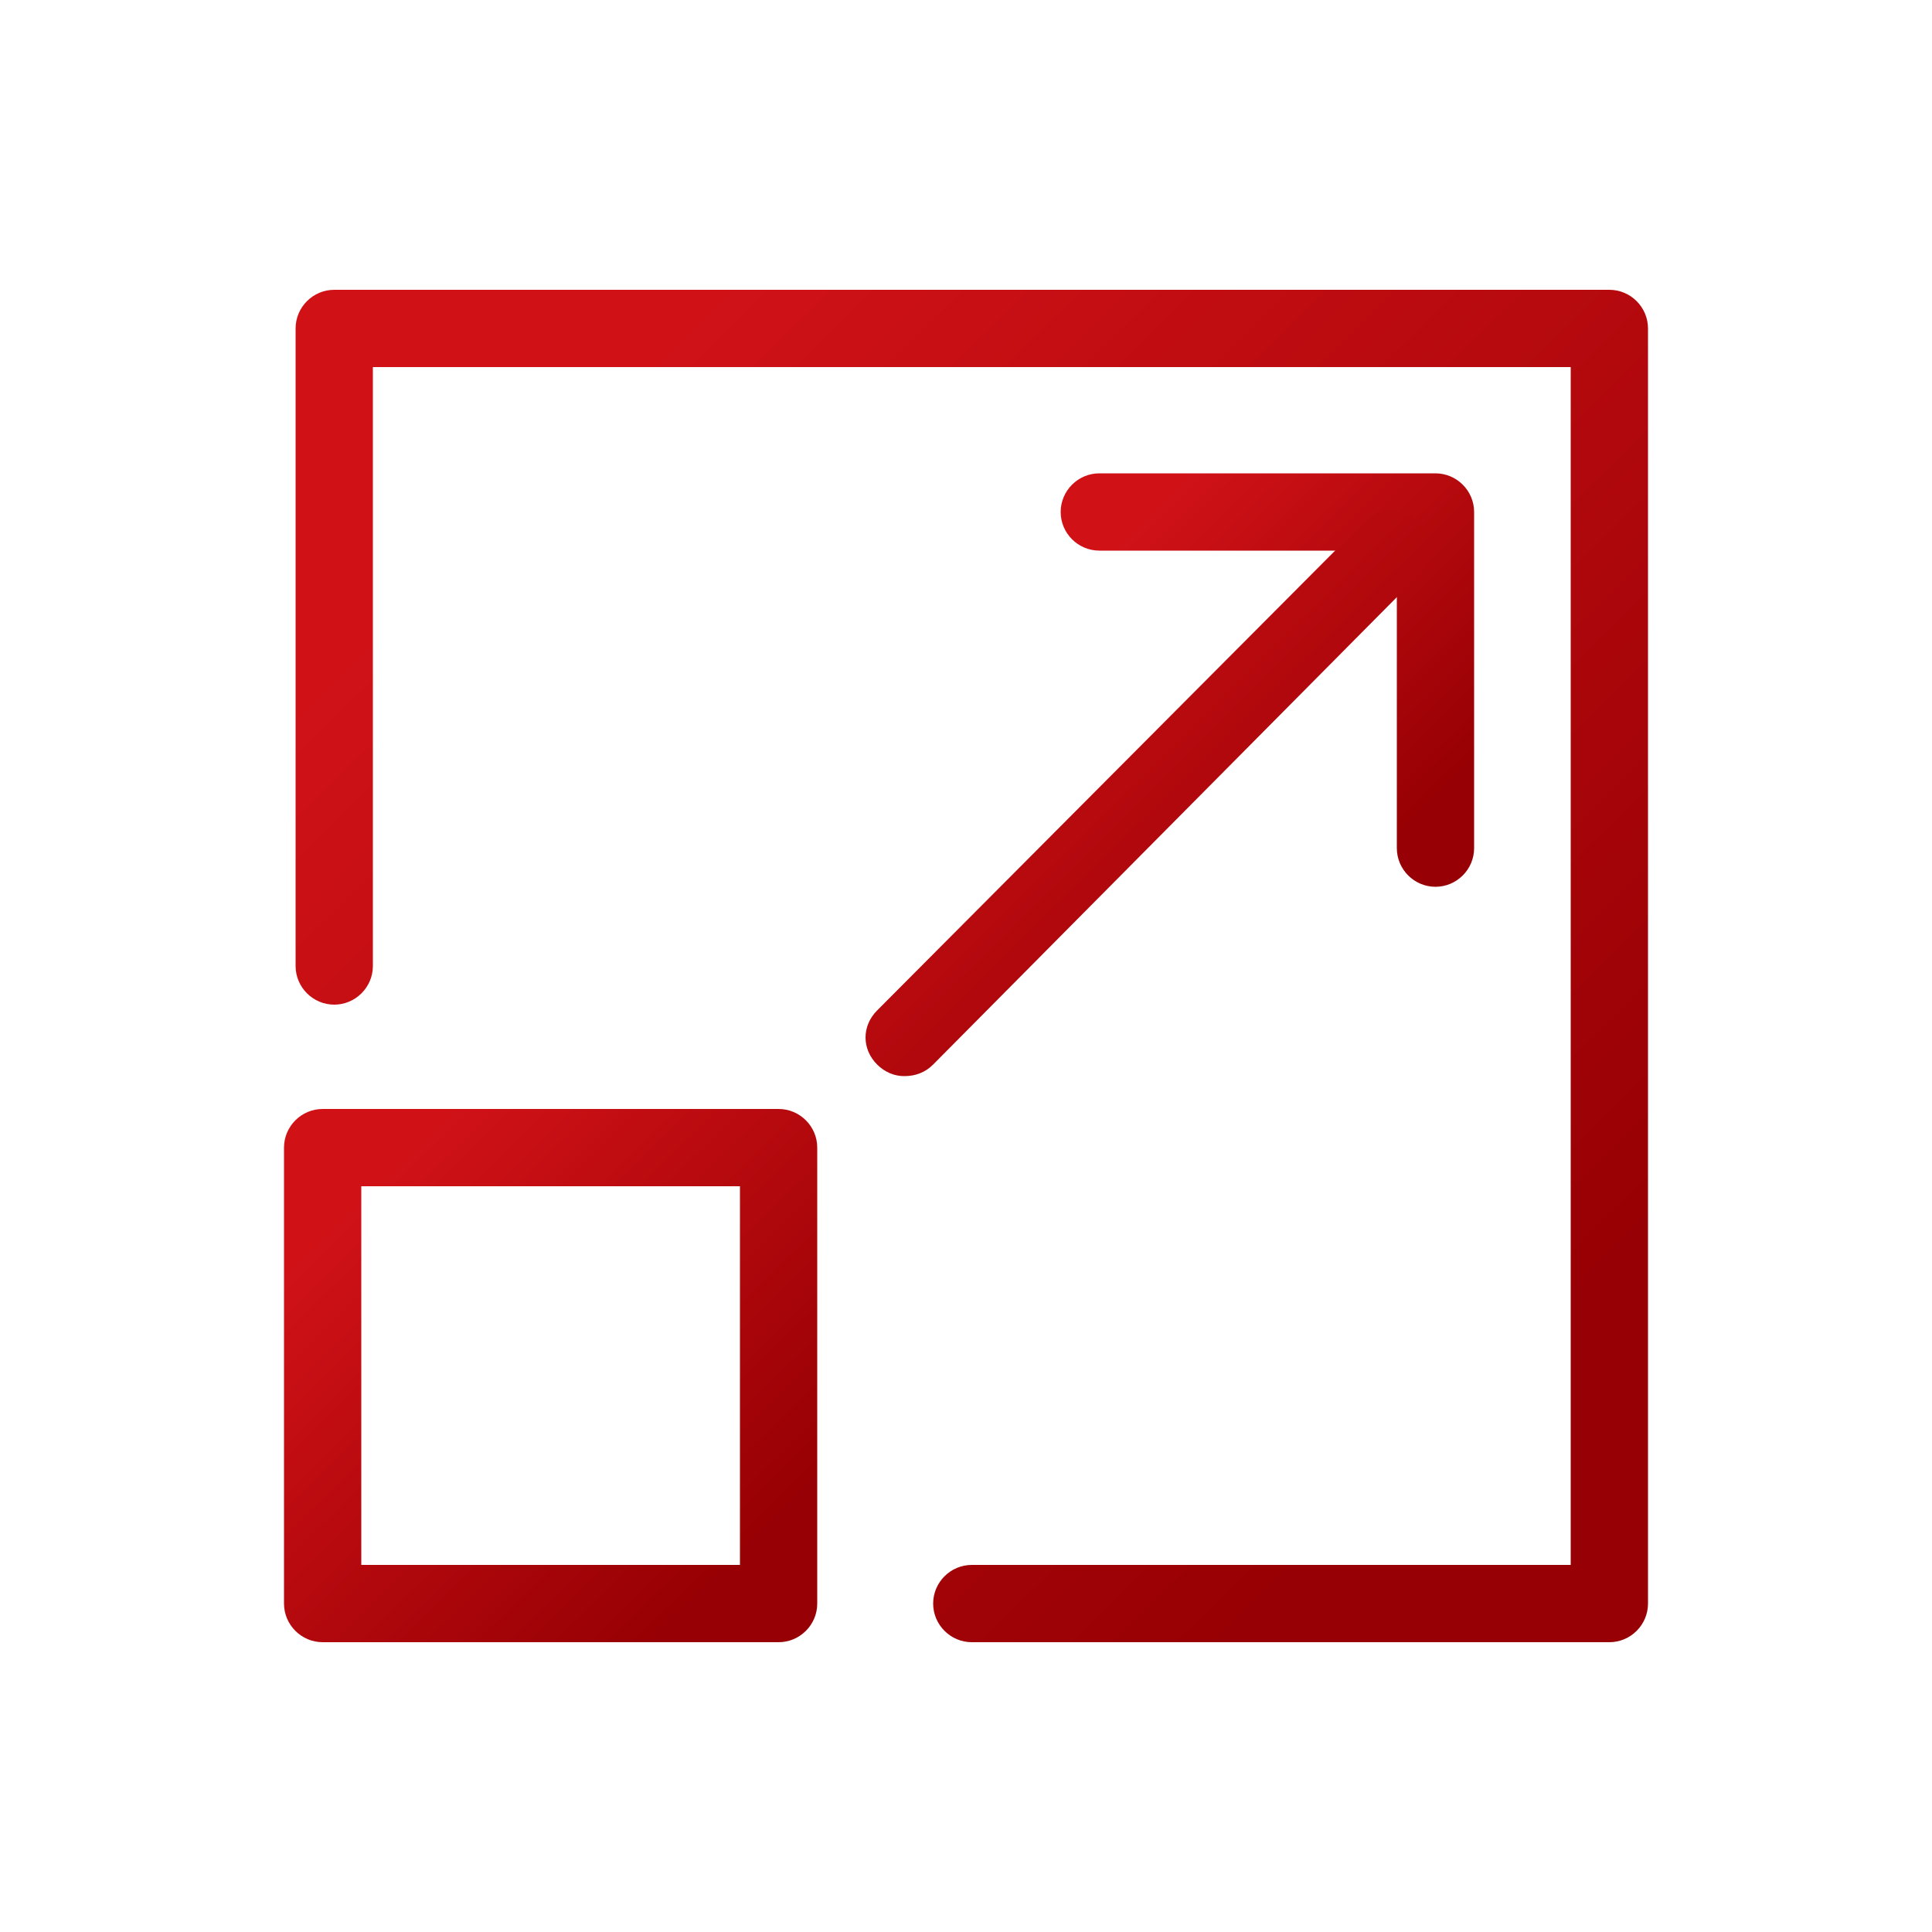 <svg width="32" height="32" viewBox="0 0 32 32" fill="none" xmlns="http://www.w3.org/2000/svg">
<path d="M23.776 14.688C23.424 14.688 23.136 14.4 23.136 14.048V9.12H18.208C17.856 9.12 17.568 8.832 17.568 8.48C17.568 8.128 17.856 7.84 18.208 7.84H23.776C24.128 7.84 24.416 8.128 24.416 8.48V14.048C24.416 14.4 24.128 14.688 23.776 14.688Z" fill="url(#paint0_linear_10936_3992)"/>
<path d="M14.976 17.824C14.816 17.824 14.656 17.76 14.528 17.632C14.272 17.376 14.272 16.992 14.528 16.736L22.592 8.64C22.848 8.384 23.232 8.384 23.488 8.64C23.744 8.896 23.744 9.28 23.488 9.536L15.456 17.632C15.328 17.76 15.168 17.824 14.976 17.824Z" fill="url(#paint1_linear_10936_3992)"/>
<path d="M26.656 27.2H16.096C15.744 27.2 15.456 26.912 15.456 26.56C15.456 26.208 15.744 25.92 16.096 25.92H26.016V6.08H6.176V16C6.176 16.352 5.888 16.64 5.536 16.64C5.184 16.64 4.896 16.352 4.896 16V5.44C4.896 5.088 5.184 4.8 5.536 4.8H26.656C27.008 4.8 27.296 5.088 27.296 5.44V26.56C27.296 26.912 27.008 27.2 26.656 27.2Z" fill="url(#paint2_linear_10936_3992)"/>
<path d="M12.896 27.2H5.344C4.992 27.2 4.704 26.912 4.704 26.56V19.008C4.704 18.656 4.992 18.368 5.344 18.368H12.896C13.248 18.368 13.536 18.656 13.536 19.008V26.56C13.536 26.912 13.248 27.2 12.896 27.2ZM5.984 25.92H12.256V19.648H5.984V25.92Z" fill="url(#paint3_linear_10936_3992)"/>
<defs>
<linearGradient id="paint0_linear_10936_3992" x1="18.729" y1="8.793" x2="23.433" y2="13.557" gradientUnits="userSpaceOnUse">
<stop stop-color="#D01217"/>
<stop offset="1" stop-color="#970004"/>
</linearGradient>
<linearGradient id="paint1_linear_10936_3992" x1="15.92" y1="9.752" x2="22.362" y2="16.253" gradientUnits="userSpaceOnUse">
<stop stop-color="#D01217"/>
<stop offset="1" stop-color="#970004"/>
</linearGradient>
<linearGradient id="paint2_linear_10936_3992" x1="8.694" y1="7.917" x2="24.082" y2="23.499" gradientUnits="userSpaceOnUse">
<stop stop-color="#D01217"/>
<stop offset="1" stop-color="#970004"/>
</linearGradient>
<linearGradient id="paint3_linear_10936_3992" x1="6.202" y1="19.597" x2="12.269" y2="25.741" gradientUnits="userSpaceOnUse">
<stop stop-color="#D01217"/>
<stop offset="1" stop-color="#970004"/>
</linearGradient>
</defs>
</svg>

